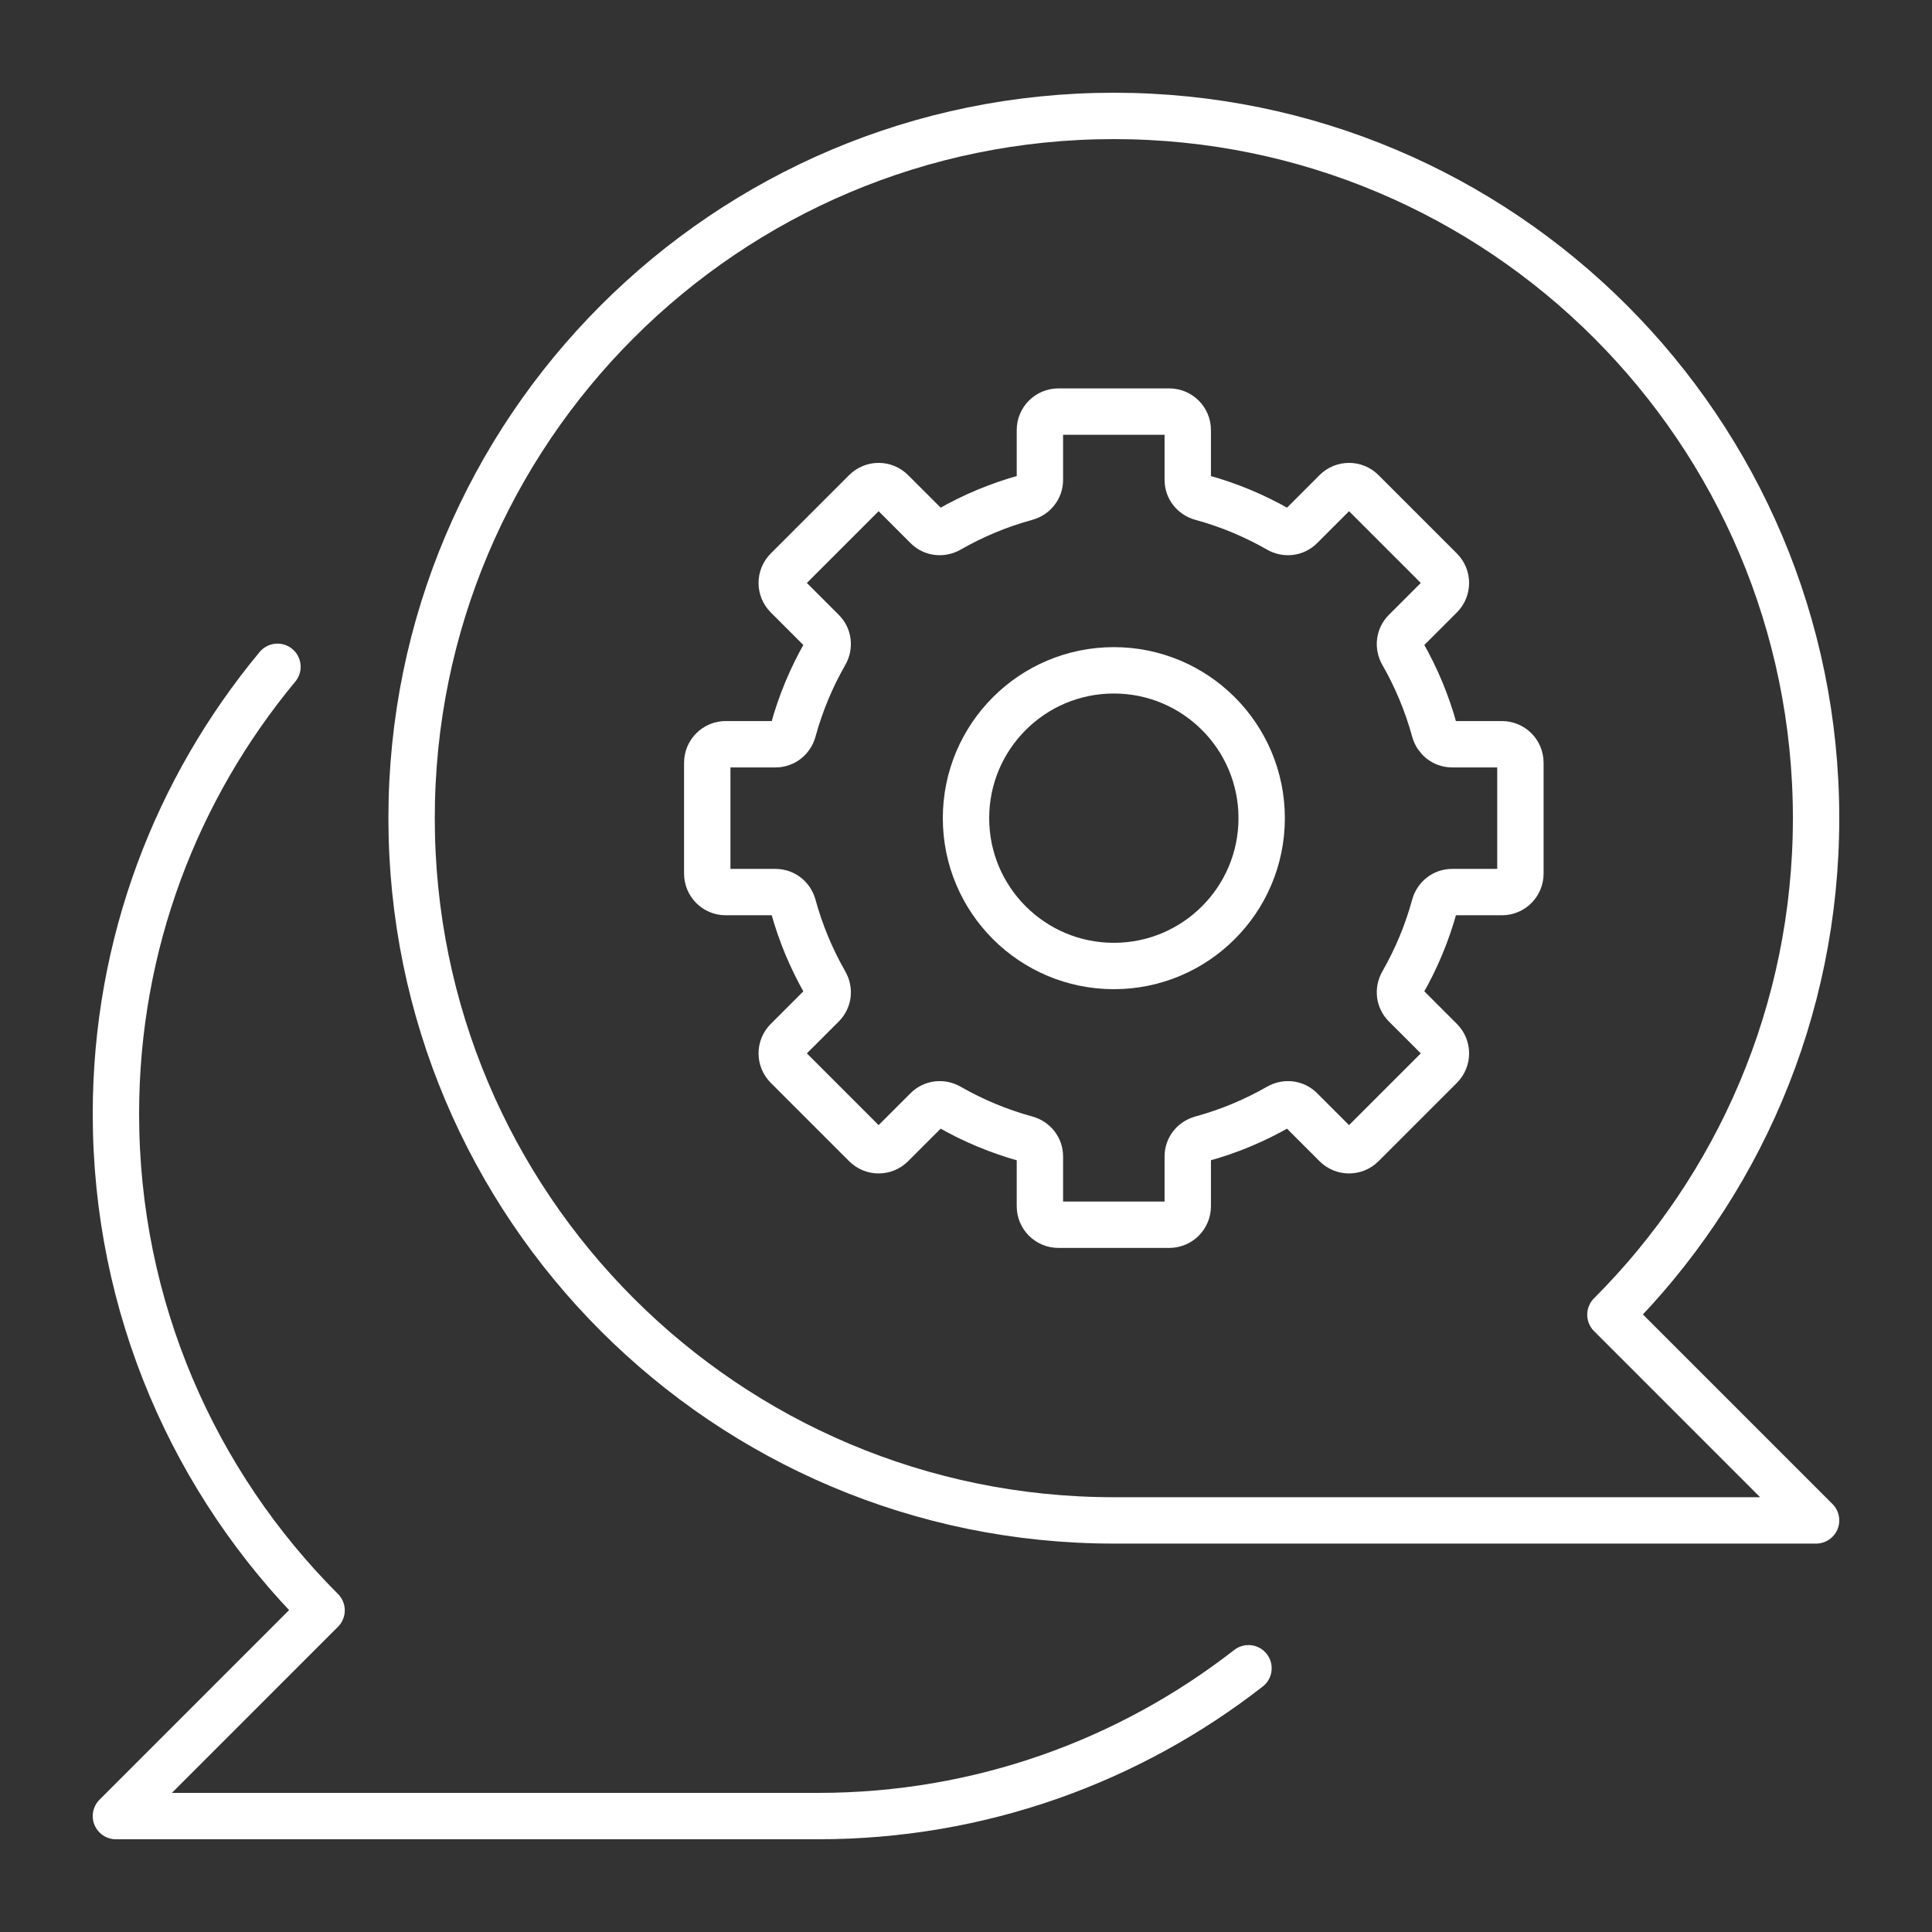 <?xml version="1.0" encoding="UTF-8"?>
<svg xmlns="http://www.w3.org/2000/svg" id="Layer_1" data-name="Layer 1" width="125" height="125" viewBox="0 0 125 125">
  <rect x="0" y="0" width="125" height="125" fill="#333333" stroke="none"/>
  <defs>
    <style>
      .cls-1, .cls-2 {
        fill: none;
        stroke: #fff;
        stroke-linejoin: round;
        stroke-width: 3px;
      }

      .cls-2 {
        stroke-linecap: round;
      }
    </style>
  </defs>
  <path class="cls-1" d="m72.065,98.37c-25.092,0-45.435-20.343-45.435-45.435S46.973,7.5,72.065,7.5s45.435,20.343,45.435,45.435c0,12.546-5.087,23.905-13.307,32.126l13.307,13.309h-45.435Z"></path>
  <path class="cls-2" d="m17.952,43.142c-6.519,7.851-10.452,17.918-10.452,28.923,0,12.546,5.087,23.905,13.307,32.126l-13.307,13.309h45.435c10.501,0,20.155-3.575,27.841-9.565"></path>
  <circle class="cls-2" cx="72.065" cy="52.935" r="9.565"></circle>
  <path class="cls-1" d="m98.37,56.522v-7.174c0-.66-.535-1.196-1.196-1.196h-3.226c-.539,0-.993-.368-1.135-.888-.482-1.764-1.183-3.435-2.072-4.987-.268-.468-.206-1.049.176-1.43l2.284-2.284c.467-.467.467-1.224,0-1.691l-5.073-5.073c-.467-.467-1.224-.467-1.691,0l-2.284,2.284c-.382.382-.962.444-1.43.176-1.552-.889-3.223-1.59-4.987-2.072-.52-.142-.888-.596-.888-1.135v-3.226c0-.66-.535-1.196-1.196-1.196h-7.174c-.66,0-1.196.535-1.196,1.196v3.226c0,.539-.369.993-.888,1.135-1.764.482-3.435,1.183-4.987,2.072-.468.268-1.049.206-1.43-.176l-2.284-2.284c-.467-.467-1.224-.467-1.691,0l-5.073,5.073c-.467.467-.467,1.224,0,1.691l2.284,2.284c.382.382.444.962.176,1.43-.889,1.552-1.59,3.223-2.072,4.987-.142.52-.596.888-1.135.888h-3.226c-.66,0-1.196.535-1.196,1.196v7.174c0,.66.535,1.196,1.196,1.196h3.226c.539,0,.993.369,1.135.888.482,1.764,1.183,3.435,2.072,4.987.268.468.206,1.049-.176,1.43l-2.284,2.284c-.467.467-.467,1.224,0,1.691l5.073,5.073c.467.467,1.224.467,1.691,0l2.284-2.284c.382-.382.962-.444,1.43-.176,1.552.889,3.223,1.59,4.987,2.072.52.142.888.596.888,1.135v3.226c0,.66.535,1.196,1.196,1.196h7.174c.66,0,1.196-.535,1.196-1.196v-3.226c0-.539.368-.993.888-1.135,1.764-.482,3.435-1.183,4.987-2.072.468-.268,1.049-.206,1.43.176l2.284,2.284c.467.467,1.224.467,1.691,0l5.073-5.073c.467-.467.467-1.224,0-1.691l-2.284-2.284c-.382-.382-.444-.962-.176-1.43.889-1.552,1.59-3.223,2.072-4.987.142-.52.596-.888,1.135-.888h3.226c.66,0,1.196-.535,1.196-1.196Z"></path>
</svg>
